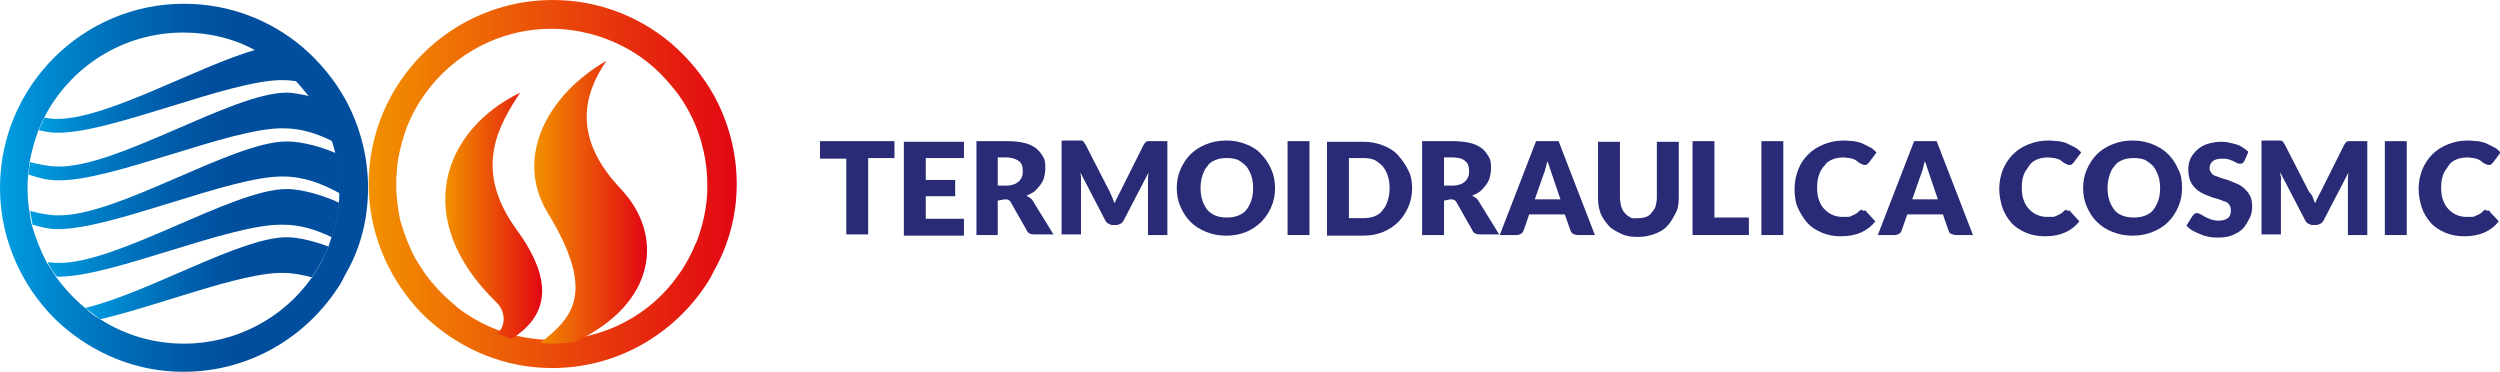 <?xml version="1.0" encoding="UTF-8"?>
<svg id="Livello_1" data-name="Livello 1" xmlns="http://www.w3.org/2000/svg" xmlns:xlink="http://www.w3.org/1999/xlink" version="1.1" viewBox="0 0 399.4 59.4">
  <defs>
    <style>
      .cls-1 {
        fill: url(#Sfumatura_senza_nome_4);
      }

      .cls-1, .cls-2, .cls-3, .cls-4, .cls-5, .cls-6, .cls-7, .cls-8, .cls-9, .cls-10 {
        stroke-width: 0px;
      }

      .cls-2 {
        fill: url(#Sfumatura_senza_nome_2);
      }

      .cls-3 {
        fill: url(#Sfumatura_senza_nome_8);
      }

      .cls-4 {
        fill: url(#Sfumatura_senza_nome_5);
      }

      .cls-5 {
        fill: url(#Sfumatura_senza_nome_6);
      }

      .cls-6 {
        fill: url(#Sfumatura_senza_nome_7);
      }

      .cls-7 {
        fill: url(#Sfumatura_senza_nome_9);
      }

      .cls-8 {
        fill: url(#Sfumatura_senza_nome_3);
      }

      .cls-9 {
        fill: #292b77;
      }

      .cls-10 {
        fill: url(#Sfumatura_senza_nome);
      }
    </style>
    <linearGradient id="Sfumatura_senza_nome" data-name="Sfumatura senza nome" x1="6.28" y1="1371.97" x2="47.63" y2="1371.97" gradientTransform="translate(0 -1357.42)" gradientUnits="userSpaceOnUse">
      <stop offset="0" stop-color="#009ee2"/>
      <stop offset=".08" stop-color="#0090d6"/>
      <stop offset=".33" stop-color="#006cb7"/>
      <stop offset=".53" stop-color="#0056a4"/>
      <stop offset=".65" stop-color="#004e9d"/>
    </linearGradient>
    <linearGradient id="Sfumatura_senza_nome_2" data-name="Sfumatura senza nome 2" x1="4.6" y1="1379.22" x2="53.2" y2="1379.22" gradientTransform="translate(0 -1357.42)" gradientUnits="userSpaceOnUse">
      <stop offset="0" stop-color="#009ee2"/>
      <stop offset=".08" stop-color="#0090d6"/>
      <stop offset=".33" stop-color="#006cb7"/>
      <stop offset=".53" stop-color="#0056a4"/>
      <stop offset=".65" stop-color="#004e9d"/>
    </linearGradient>
    <linearGradient id="Sfumatura_senza_nome_3" data-name="Sfumatura senza nome 3" x1="4.8" y1="1387.02" x2="54.3" y2="1387.02" gradientTransform="translate(0 -1357.42)" gradientUnits="userSpaceOnUse">
      <stop offset="0" stop-color="#009ee2"/>
      <stop offset=".08" stop-color="#0090d6"/>
      <stop offset=".33" stop-color="#006cb7"/>
      <stop offset=".53" stop-color="#0056a4"/>
      <stop offset=".65" stop-color="#004e9d"/>
    </linearGradient>
    <linearGradient id="Sfumatura_senza_nome_4" data-name="Sfumatura senza nome 4" x1="7.6" y1="1394.62" x2="54.2" y2="1394.62" gradientTransform="translate(0 -1357.42)" gradientUnits="userSpaceOnUse">
      <stop offset="0" stop-color="#009ee2"/>
      <stop offset=".08" stop-color="#0090d6"/>
      <stop offset=".33" stop-color="#006cb7"/>
      <stop offset=".53" stop-color="#0056a4"/>
      <stop offset=".65" stop-color="#004e9d"/>
    </linearGradient>
    <linearGradient id="Sfumatura_senza_nome_5" data-name="Sfumatura senza nome 5" x1="13.6" y1="1401.87" x2="52.45" y2="1401.87" gradientTransform="translate(0 -1357.42)" gradientUnits="userSpaceOnUse">
      <stop offset="0" stop-color="#009ee2"/>
      <stop offset=".08" stop-color="#0090d6"/>
      <stop offset=".33" stop-color="#006cb7"/>
      <stop offset=".53" stop-color="#0056a4"/>
      <stop offset=".65" stop-color="#004e9d"/>
    </linearGradient>
    <linearGradient id="Sfumatura_senza_nome_6" data-name="Sfumatura senza nome 6" x1="0" y1="1387.42" x2="58.8" y2="1387.42" gradientTransform="translate(0 -1357.42)" gradientUnits="userSpaceOnUse">
      <stop offset="0" stop-color="#009ee2"/>
      <stop offset=".08" stop-color="#0090d6"/>
      <stop offset=".33" stop-color="#006cb7"/>
      <stop offset=".53" stop-color="#0056a4"/>
      <stop offset=".65" stop-color="#004e9d"/>
    </linearGradient>
    <linearGradient id="Sfumatura_senza_nome_7" data-name="Sfumatura senza nome 7" x1="58.9" y1="1386.82" x2="117.7" y2="1386.82" gradientTransform="translate(0 -1357.42)" gradientUnits="userSpaceOnUse">
      <stop offset="0" stop-color="#f29100"/>
      <stop offset="1" stop-color="#e20613"/>
    </linearGradient>
    <linearGradient id="Sfumatura_senza_nome_8" data-name="Sfumatura senza nome 8" x1="85.38" y1="1389.72" x2="103.36" y2="1389.72" gradientTransform="translate(0 -1357.42)" gradientUnits="userSpaceOnUse">
      <stop offset="0" stop-color="#f29100"/>
      <stop offset="1" stop-color="#e20613"/>
    </linearGradient>
    <linearGradient id="Sfumatura_senza_nome_9" data-name="Sfumatura senza nome 9" x1="71.16" y1="1391.87" x2="86.61" y2="1391.87" gradientTransform="translate(0 -1357.42)" gradientUnits="userSpaceOnUse">
      <stop offset="0" stop-color="#f29100"/>
      <stop offset="1" stop-color="#e20613"/>
    </linearGradient>
  </defs>
  <g>
    <g>
      <path class="cls-10" d="M45.2,12.8c.8,0,1.6.1,2.4.2-1.9-2-4.1-3.7-6.6-5.1-9.5,2.7-24,11.2-32,11.1-.6,0-1.3-.1-1.9-.2-.3.6-.6,1.3-.9,2,.9.2,1.8.4,2.8.4,8.6.2,27.7-8.5,36.2-8.4h0Z"/>
      <path class="cls-2" d="M45.2,20.5c2.9,0,5.4.8,8,2.1-.8-2.6-2-5-3.6-7.2-1.3-.3-2.7-.6-3.8-.6-8.7,0-27.2,12.1-36.7,11.8-1.3,0-3.1-.4-4.3-.7-.1.6-.2,1.3-.2,2,1.2.4,2.8.9,4.5.9,8.5.3,27.6-8.4,36.1-8.3Z"/>
      <path class="cls-8" d="M45.2,28.2c3.3,0,6.2,1.1,9.1,2.7v-.9c0-1.9-.2-3.7-.6-5.5-2.2-1-5.4-1.9-7.9-1.9-8.7,0-27.2,12.1-36.7,11.8-1.4,0-3.1-.4-4.3-.7.1.8.3,1.5.4,2.2,1.1.3,2.4.7,3.8.7,8.6.2,27.7-8.5,36.2-8.4h0Z"/>
      <path class="cls-1" d="M45.2,35.9c2.8,0,5.3.8,7.8,2,.6-1.8,1-3.6,1.2-5.5-2.1-1-5.7-2.2-8.4-2.2-8.7,0-27.2,12.1-36.7,11.8-.5,0-1-.1-1.5-.1.4.8.9,1.6,1.5,2.3h0c8.5.2,27.6-8.5,36.1-8.3h0Z"/>
      <path class="cls-4" d="M45.8,37.9c-7.4,0-22.1,8.9-32.2,11.3.8.6,1.6,1.2,2.4,1.8,9.5-2.2,22.5-7.5,29.2-7.4,1.6,0,3.1.3,4.6.7,1.1-1.5,2-3.2,2.7-4.9-2.1-.8-4.7-1.5-6.7-1.5h0Z"/>
    </g>
    <path class="cls-5" d="M58.8,30c0-5-1.3-9.8-3.5-13.9-1.8-3.3-4.2-6.2-7-8.6C43.2,3.2,36.6.6,29.4.6c-16.2,0-29.4,13.2-29.4,29.4,0,7.5,2.9,14.4,7.5,19.6.7.8,1.5,1.6,2.3,2.3,5.2,4.6,12,7.5,19.5,7.5,10.3,0,19.3-5.3,24.6-13.3.5-.7.9-1.5,1.3-2.3,2.4-4.1,3.6-8.8,3.6-13.8ZM29.4,54.9c-4.9,0-9.5-1.4-13.4-3.9-.9-.5-1.7-1.1-2.4-1.8-1.7-1.4-3.3-3.1-4.6-4.9-.5-.8-1-1.5-1.5-2.3-1-1.9-1.8-3.9-2.4-6-.2-.7-.3-1.5-.4-2.2-.2-1.2-.3-2.5-.3-3.7,0-.7,0-1.3.1-2s.1-1.3.2-2c.3-1.8.8-3.5,1.4-5.2.3-.7.6-1.4.9-2,4.1-8.1,12.5-13.7,22.3-13.7,4.2,0,8.2,1,11.6,2.9,2.5,1.3,4.7,3,6.6,5.1.7.8,1.4,1.6,2,2.4,1.6,2.2,2.8,4.6,3.6,7.2.2.6.4,1.3.5,1.9.4,1.8.6,3.6.6,5.5v.9c0,.5,0,1-.1,1.5-.2,1.9-.6,3.7-1.2,5.5-.2.5-.3,1-.5,1.5-.7,1.7-1.6,3.4-2.7,4.9-4.4,6.2-11.9,10.4-20.3,10.4h0Z"/>
    <path class="cls-6" d="M117.7,29.4c0-5-1.3-9.8-3.5-13.9-1.8-3.3-4.2-6.2-7-8.6C102.1,2.6,95.5,0,88.3,0,72.1,0,58.9,13.2,58.9,29.4c0,7.5,2.9,14.4,7.5,19.6.7.8,1.5,1.6,2.3,2.3,5.2,4.6,12,7.5,19.5,7.5,10.3,0,19.3-5.3,24.6-13.3.5-.7.9-1.5,1.3-2.3,2.3-4.1,3.6-8.8,3.6-13.8h0ZM88.3,54.3c-4.9,0-9.5-1.4-13.4-3.9-.8-.5-1.7-1.1-2.4-1.8-1.7-1.4-3.3-3.1-4.6-4.9-.5-.8-1-1.5-1.5-2.3-1-1.9-1.8-3.9-2.4-6-.2-.7-.3-1.5-.4-2.2-.2-1.2-.3-2.5-.3-3.7,0-.7,0-1.3.1-2,0-.7.1-1.3.2-2,.3-1.8.8-3.5,1.4-5.2.3-.7.6-1.4.9-2,4.1-8.1,12.5-13.7,22.2-13.7,4.2,0,8.2,1.1,11.6,2.9,2.5,1.3,4.7,3,6.6,5.1.7.8,1.4,1.6,2,2.4,1.6,2.2,2.8,4.6,3.6,7.2.2.6.3,1.3.5,1.9.4,1.8.6,3.6.6,5.5v.9c0,.5-.1,1-.1,1.5-.2,1.9-.6,3.7-1.2,5.5-.2.5-.3,1-.6,1.5-.7,1.7-1.6,3.4-2.7,4.9-4.3,6.2-11.7,10.4-20.1,10.4Z"/>
    <g>
      <path class="cls-3" d="M99.2,30.2c-7.7-8.1-6.1-15-2.3-20.5-9.4,5.4-14.8,15.4-9.4,24.3,8,13.1,3.7,16.9-1.2,20.8.6,0,1.2.1,1.8.1,1.3,0,2.5-.1,3.8-.3,13.2-6.2,14.1-17.2,7.3-24.4h0Z"/>
      <path class="cls-7" d="M82.4,36.5c-6.8-9.5-2.8-16.4.7-21.7-12.4,6-17.5,20.2-3.8,33.5,1.6,1.5,1.5,4.1,0,5,.8.3,1.6.6,2.5.8,5.9-3.8,6.7-9.3.6-17.6h0Z"/>
    </g>
  </g>
  <g>
    <path class="cls-9" d="M142.9,22.55v2.7h-4.2v12.2h-3.5v-12.1h-4.2v-2.8h11.9Z"/>
    <path class="cls-9" d="M154,22.55v2.7h-6.1v3.5h4.7v2.6h-4.7v3.6h6.1v2.7h-9.6v-15h9.6v-.1Z"/>
    <path class="cls-9" d="M159.4,32.05v5.5h-3.4v-15h4.9c1.1,0,2,.1,2.8.3s1.4.5,1.9.9.8.9,1.1,1.4.3,1.1.3,1.8c0,.5-.1,1-.2,1.4-.1.4-.3.8-.6,1.2s-.6.7-.9,1c-.4.3-.8.5-1.3.7.2.1.4.3.6.4s.4.4.5.6l3.2,5.2h-3.1c-.6,0-1-.2-1.2-.7l-2.5-4.4c-.1-.2-.2-.3-.4-.4-.1-.1-.4-.1-.6-.1l-1.1.2h0ZM159.4,29.65h1.4c.5,0,.9-.1,1.2-.2s.6-.3.8-.5.4-.5.5-.8.1-.6.1-.9c0-.7-.2-1.2-.6-1.5s-1.1-.6-2-.6h-1.4v4.5h0Z"/>
    <path class="cls-9" d="M177.7,31.55c.1.3.2.6.4.9.1-.3.2-.6.4-.9.1-.3.3-.6.4-.8l3.8-7.6c.1-.1.1-.2.2-.3q.1-.1.2-.2c.1,0,.2-.1.3-.1h3.1v15h-3.1v-8.6c0-.4,0-.9.1-1.4l-4,7.7c-.1.2-.3.4-.5.5s-.4.2-.7.2h-.5c-.3,0-.5-.1-.7-.2s-.4-.3-.5-.5l-4-7.7c0,.2.1.5.1.7v9.2h-3.1v-15h3.1c.1,0,.2,0,.3.1s.2.1.2.2.1.2.2.3l3.9,7.6c.1.3.3.6.4.9h0Z"/>
    <path class="cls-9" d="M203.7,30.05c0,1.1-.2,2.1-.6,3s-.9,1.7-1.6,2.4c-.7.7-1.5,1.2-2.4,1.6-1,.4-2,.6-3.2.6s-2.2-.2-3.2-.6-1.8-.9-2.5-1.6-1.2-1.5-1.6-2.4-.6-1.9-.6-3,.2-2.1.6-3,.9-1.7,1.6-2.4c.7-.7,1.5-1.2,2.5-1.6s2-.6,3.2-.6,2.2.2,3.2.6c1,.4,1.8.9,2.4,1.6.7.7,1.2,1.5,1.6,2.4s.6,1.9.6,3ZM200.2,30.05c0-.7-.1-1.4-.3-2s-.5-1.1-.8-1.5c-.4-.4-.8-.7-1.3-1-.5-.2-1.1-.3-1.8-.3s-1.3.1-1.8.3c-.5.2-1,.5-1.3,1-.4.4-.6.9-.8,1.5s-.3,1.3-.3,2,.1,1.4.3,2,.5,1.1.8,1.5c.4.4.8.7,1.3.9.5.2,1.1.3,1.8.3s1.3-.1,1.8-.3c.5-.2,1-.5,1.3-.9s.6-.9.8-1.5.3-1.2.3-2Z"/>
    <path class="cls-9" d="M209.2,37.55h-3.5v-15h3.5v15h0Z"/>
    <path class="cls-9" d="M225.6,30.05c0,1.1-.2,2.1-.6,3s-.9,1.7-1.6,2.4c-.7.7-1.5,1.2-2.4,1.6-1,.4-2,.6-3.2.6h-5.8v-15h5.8c1.2,0,2.2.2,3.2.6,1,.4,1.8.9,2.4,1.6s1.2,1.5,1.6,2.4c.4.7.6,1.7.6,2.8ZM222,30.05c0-.7-.1-1.4-.3-2s-.5-1.1-.8-1.5c-.4-.4-.8-.7-1.3-1-.5-.2-1.1-.3-1.8-.3h-2.3v9.6h2.3c.7,0,1.3-.1,1.8-.3s1-.5,1.3-1c.4-.4.6-.9.8-1.5.2-.6.3-1.2.3-2Z"/>
    <path class="cls-9" d="M230.7,32.05v5.5h-3.5v-15h4.9c1.1,0,2,.1,2.8.3s1.4.5,1.9.9.8.9,1.1,1.4.3,1.1.3,1.8c0,.5-.1,1-.2,1.4-.1.4-.3.8-.6,1.2s-.6.7-.9,1c-.4.3-.8.5-1.3.7.2.1.4.3.6.4s.4.4.5.6l3.2,5.2h-3.1c-.6,0-1-.2-1.2-.7l-2.5-4.4c-.1-.2-.2-.3-.4-.4s-.4-.1-.6-.1l-1,.2h0ZM230.7,29.65h1.4c.5,0,.9-.1,1.2-.2s.6-.3.8-.5.4-.5.5-.8.1-.6.1-.9c0-.7-.2-1.2-.6-1.5-.4-.4-1.1-.6-2-.6h-1.4v4.5h0Z"/>
    <path class="cls-9" d="M254.8,37.55h-2.7c-.3,0-.6-.1-.8-.2s-.3-.3-.4-.5l-.9-2.6h-5.7l-.9,2.6c-.1.2-.2.4-.4.5s-.4.2-.7.2h-2.7l5.8-15h3.6l5.8,15h0ZM245.2,31.85h4.1l-1.4-4.1c-.1-.3-.2-.6-.3-.9s-.2-.7-.4-1.1c-.1.4-.2.8-.3,1.2s-.2.7-.3.9l-1.4,4h0Z"/>
    <path class="cls-9" d="M261.8,34.85c.5,0,.9-.1,1.2-.2s.7-.4.9-.7c.2-.3.5-.6.6-1s.2-.9.2-1.4v-8.9h3.5v8.9c0,.9-.1,1.8-.5,2.5s-.7,1.4-1.3,2c-.5.6-1.2,1-2,1.3s-1.7.5-2.7.5-1.9-.1-2.7-.5-1.5-.7-2-1.3-1-1.2-1.3-2-.4-1.6-.4-2.5v-8.9h3.5v8.9c0,.5.1,1,.2,1.4s.3.8.6,1.1c.2.3.6.5.9.7s.8.1,1.3.1h0Z"/>
    <path class="cls-9" d="M273.9,34.75h5.5v2.8h-9v-15h3.5v12.2Z"/>
    <path class="cls-9" d="M284.9,37.55h-3.5v-15h3.5v15h0Z"/>
    <path class="cls-9" d="M297.8,33.65h.2c.1,0,.2.1.2.2l1.4,1.5c-.6.8-1.4,1.4-2.3,1.8s-2,.6-3.2.6c-1.1,0-2.2-.2-3.1-.6s-1.7-.9-2.3-1.6c-.6-.7-1.1-1.5-1.5-2.4s-.5-2-.5-3,.2-2.1.6-3.1.9-1.7,1.6-2.4c.7-.7,1.5-1.2,2.5-1.6s2-.6,3.2-.6c.6,0,1.1.1,1.6.1.5.1,1,.2,1.4.4s.8.4,1.2.6c.4.2.7.5,1,.8l-1.2,1.6c-.1.1-.2.2-.3.3-.1.1-.2.1-.4.1-.1,0-.2,0-.4-.1s-.2-.1-.4-.2-.3-.2-.4-.3c-.1-.1-.3-.2-.5-.3-.2-.1-.4-.1-.7-.2-.3,0-.6-.1-1-.1-.6,0-1.2.1-1.7.3-.5.2-1,.5-1.3,1-.4.4-.7.9-.9,1.5s-.3,1.2-.3,2,.1,1.5.3,2c.2.6.5,1.1.9,1.5s.8.7,1.3.9,1,.3,1.5.3h.9c.3,0,.5-.1.7-.2s.4-.2.6-.3.4-.3.6-.5c.1-.1.2-.1.3-.2.2.3.3.2.4.2h0Z"/>
    <path class="cls-9" d="M315.2,37.55h-2.7c-.3,0-.5-.1-.8-.2s-.3-.3-.4-.5l-.9-2.6h-5.7l-.9,2.6c-.1.2-.2.4-.4.5-.2.1-.4.2-.7.2h-2.7l5.8-15h3.6l5.8,15h0ZM305.5,31.85h4.1l-1.4-4.1c-.1-.3-.2-.6-.3-.9s-.2-.7-.4-1.1c-.1.4-.2.8-.3,1.2s-.2.7-.3.9l-1.4,4Z"/>
    <path class="cls-9" d="M330.4,33.65h.2c.1,0,.2.1.2.2l1.4,1.5c-.6.8-1.4,1.4-2.3,1.8s-2,.6-3.2.6c-1.1,0-2.2-.2-3.1-.6s-1.7-.9-2.3-1.6-1.1-1.5-1.4-2.4-.5-2-.5-3,.2-2.1.6-3.1c.4-.9.9-1.7,1.6-2.4.7-.7,1.5-1.2,2.5-1.6,1-.4,2-.6,3.2-.6.6,0,1.1.1,1.6.1.5.1,1,.2,1.4.4s.8.4,1.2.6c.4.2.7.5,1,.8l-1.2,1.6c-.1.1-.2.2-.3.3-.1.1-.2.1-.4.1-.1,0-.2,0-.4-.1s-.2-.1-.4-.2-.3-.2-.4-.3c-.1-.1-.3-.2-.5-.3-.2-.1-.4-.1-.7-.2-.3,0-.6-.1-1-.1-.6,0-1.2.1-1.7.3s-1,.5-1.3,1-.7.9-.9,1.5c-.2.6-.3,1.2-.3,2s.1,1.5.3,2c.2.6.5,1.1.9,1.5s.8.7,1.3.9c.5.2,1,.3,1.5.3h.9c.3,0,.5-.1.7-.2s.4-.2.6-.3c.2-.1.4-.3.6-.5.1-.1.2-.1.3-.2.1.3.2.2.3.2h0Z"/>
    <path class="cls-9" d="M348.6,30.05c0,1.1-.2,2.1-.6,3s-.9,1.7-1.6,2.4-1.5,1.2-2.5,1.6-2,.6-3.2.6-2.2-.2-3.2-.6-1.8-.9-2.5-1.6-1.2-1.5-1.6-2.4-.6-1.9-.6-3,.2-2.1.6-3,.9-1.7,1.6-2.4c.7-.7,1.5-1.2,2.5-1.6,1-.4,2-.6,3.2-.6s2.2.2,3.2.6c1,.4,1.8.9,2.5,1.6s1.2,1.5,1.6,2.4c.5.9.6,1.9.6,3ZM345.1,30.05c0-.7-.1-1.4-.3-2s-.5-1.1-.8-1.5c-.4-.4-.8-.7-1.3-1-.5-.2-1.1-.3-1.8-.3s-1.3.1-1.8.3c-.5.2-1,.5-1.3,1-.4.4-.6.9-.8,1.5-.2.6-.3,1.3-.3,2s.1,1.4.3,2,.5,1.1.8,1.5.8.7,1.3.9c.5.2,1.1.3,1.8.3s1.3-.1,1.8-.3c.5-.2,1-.5,1.3-.9s.6-.9.8-1.5.3-1.2.3-2Z"/>
    <path class="cls-9" d="M358.6,25.65c-.1.2-.2.3-.3.4-.1.1-.3.1-.4.1-.2,0-.3,0-.5-.1s-.4-.2-.6-.3c-.2-.1-.5-.2-.8-.3-.3-.1-.6-.1-1-.1-.6,0-1.1.1-1.5.4-.3.3-.5.6-.5,1.1,0,.3.1.5.3.8s.4.4.8.5c.3.1.7.3,1.1.4s.8.2,1.2.4.8.3,1.2.5.8.5,1.1.8.6.7.8,1.1c.2.4.3,1,.3,1.6,0,.7-.1,1.3-.4,1.9s-.6,1.1-1,1.6c-.5.5-1,.8-1.7,1.1s-1.4.4-2.3.4c-.5,0-.9,0-1.4-.1s-1-.2-1.4-.4c-.5-.2-.9-.4-1.3-.6s-.7-.5-1-.8l1-1.6c.1-.1.2-.2.3-.3s.3-.1.4-.1c.2,0,.4.1.6.2s.5.3.7.4.6.3.9.4.8.2,1.2.2c.6,0,1.1-.1,1.5-.4s.5-.7.5-1.3c0-.4-.1-.6-.3-.9s-.4-.4-.8-.5c-.3-.1-.7-.3-1.1-.4s-.8-.2-1.2-.4c-.4-.1-.8-.3-1.2-.5-.4-.2-.8-.5-1.1-.8s-.6-.7-.8-1.2c-.2-.5-.3-1.1-.3-1.8,0-.6.1-1.1.3-1.6.2-.5.6-1,1-1.4s1-.8,1.6-1,1.4-.4,2.2-.4c.5,0,.9,0,1.3.1s.9.2,1.2.3c.4.1.8.3,1.1.5s.6.4.9.7l-.6,1.4h0Z"/>
    <path class="cls-9" d="M369.5,31.55c.1.3.2.6.4.9.1-.3.2-.6.4-.9.1-.3.3-.6.4-.8l3.8-7.6c.1-.1.1-.2.2-.3s.1-.1.2-.2c.1,0,.2-.1.3-.1h3v15h-3.1v-8.6c0-.4,0-.9.1-1.4l-4,7.7c-.1.2-.3.4-.5.5s-.5.2-.7.2h-.5c-.3,0-.5-.1-.7-.2s-.4-.3-.5-.5l-4-7.7c0,.2,0,.5.1.7s0,.5,0,.6v8.6h-3.1v-15h3c.1,0,.2,0,.3.1s.2.1.2.2c.1.1.1.2.2.3l3.9,7.6c.3.3.5.6.6.9h0Z"/>
    <path class="cls-9" d="M384.5,37.55h-3.5v-15h3.5v15h0Z"/>
    <path class="cls-9" d="M397.4,33.65h.2c.1,0,.2.1.2.2l1.4,1.5c-.6.8-1.4,1.4-2.3,1.8s-2,.6-3.2.6c-1.1,0-2.2-.2-3.1-.6s-1.7-.9-2.3-1.6c-.6-.7-1.1-1.5-1.4-2.4s-.5-2-.5-3,.2-2.1.6-3.1c.4-.9.9-1.7,1.6-2.4.7-.7,1.5-1.2,2.5-1.6,1-.4,2-.6,3.2-.6.6,0,1.1.1,1.6.1.5.1,1,.2,1.4.4s.8.4,1.2.6c.4.2.7.5,1,.8l-1.2,1.6c-.1.1-.2.2-.3.3-.1.1-.2.1-.4.1-.1,0-.2,0-.4-.1-.1,0-.2-.1-.4-.2s-.3-.2-.4-.3c-.1-.1-.3-.2-.5-.3-.2-.1-.4-.1-.7-.2-.3,0-.6-.1-1-.1-.6,0-1.2.1-1.7.3-.5.2-1,.5-1.3,1s-.7.9-.9,1.5-.3,1.2-.3,2,.1,1.5.3,2c.2.6.5,1.1.9,1.5s.8.7,1.3.9c.5.2,1,.3,1.5.3h.9c.3,0,.5-.1.7-.2s.4-.2.6-.3.4-.3.6-.5c.1-.1.2-.1.3-.2.1.3.2.2.3.2h0Z"/>
  </g>
</svg>